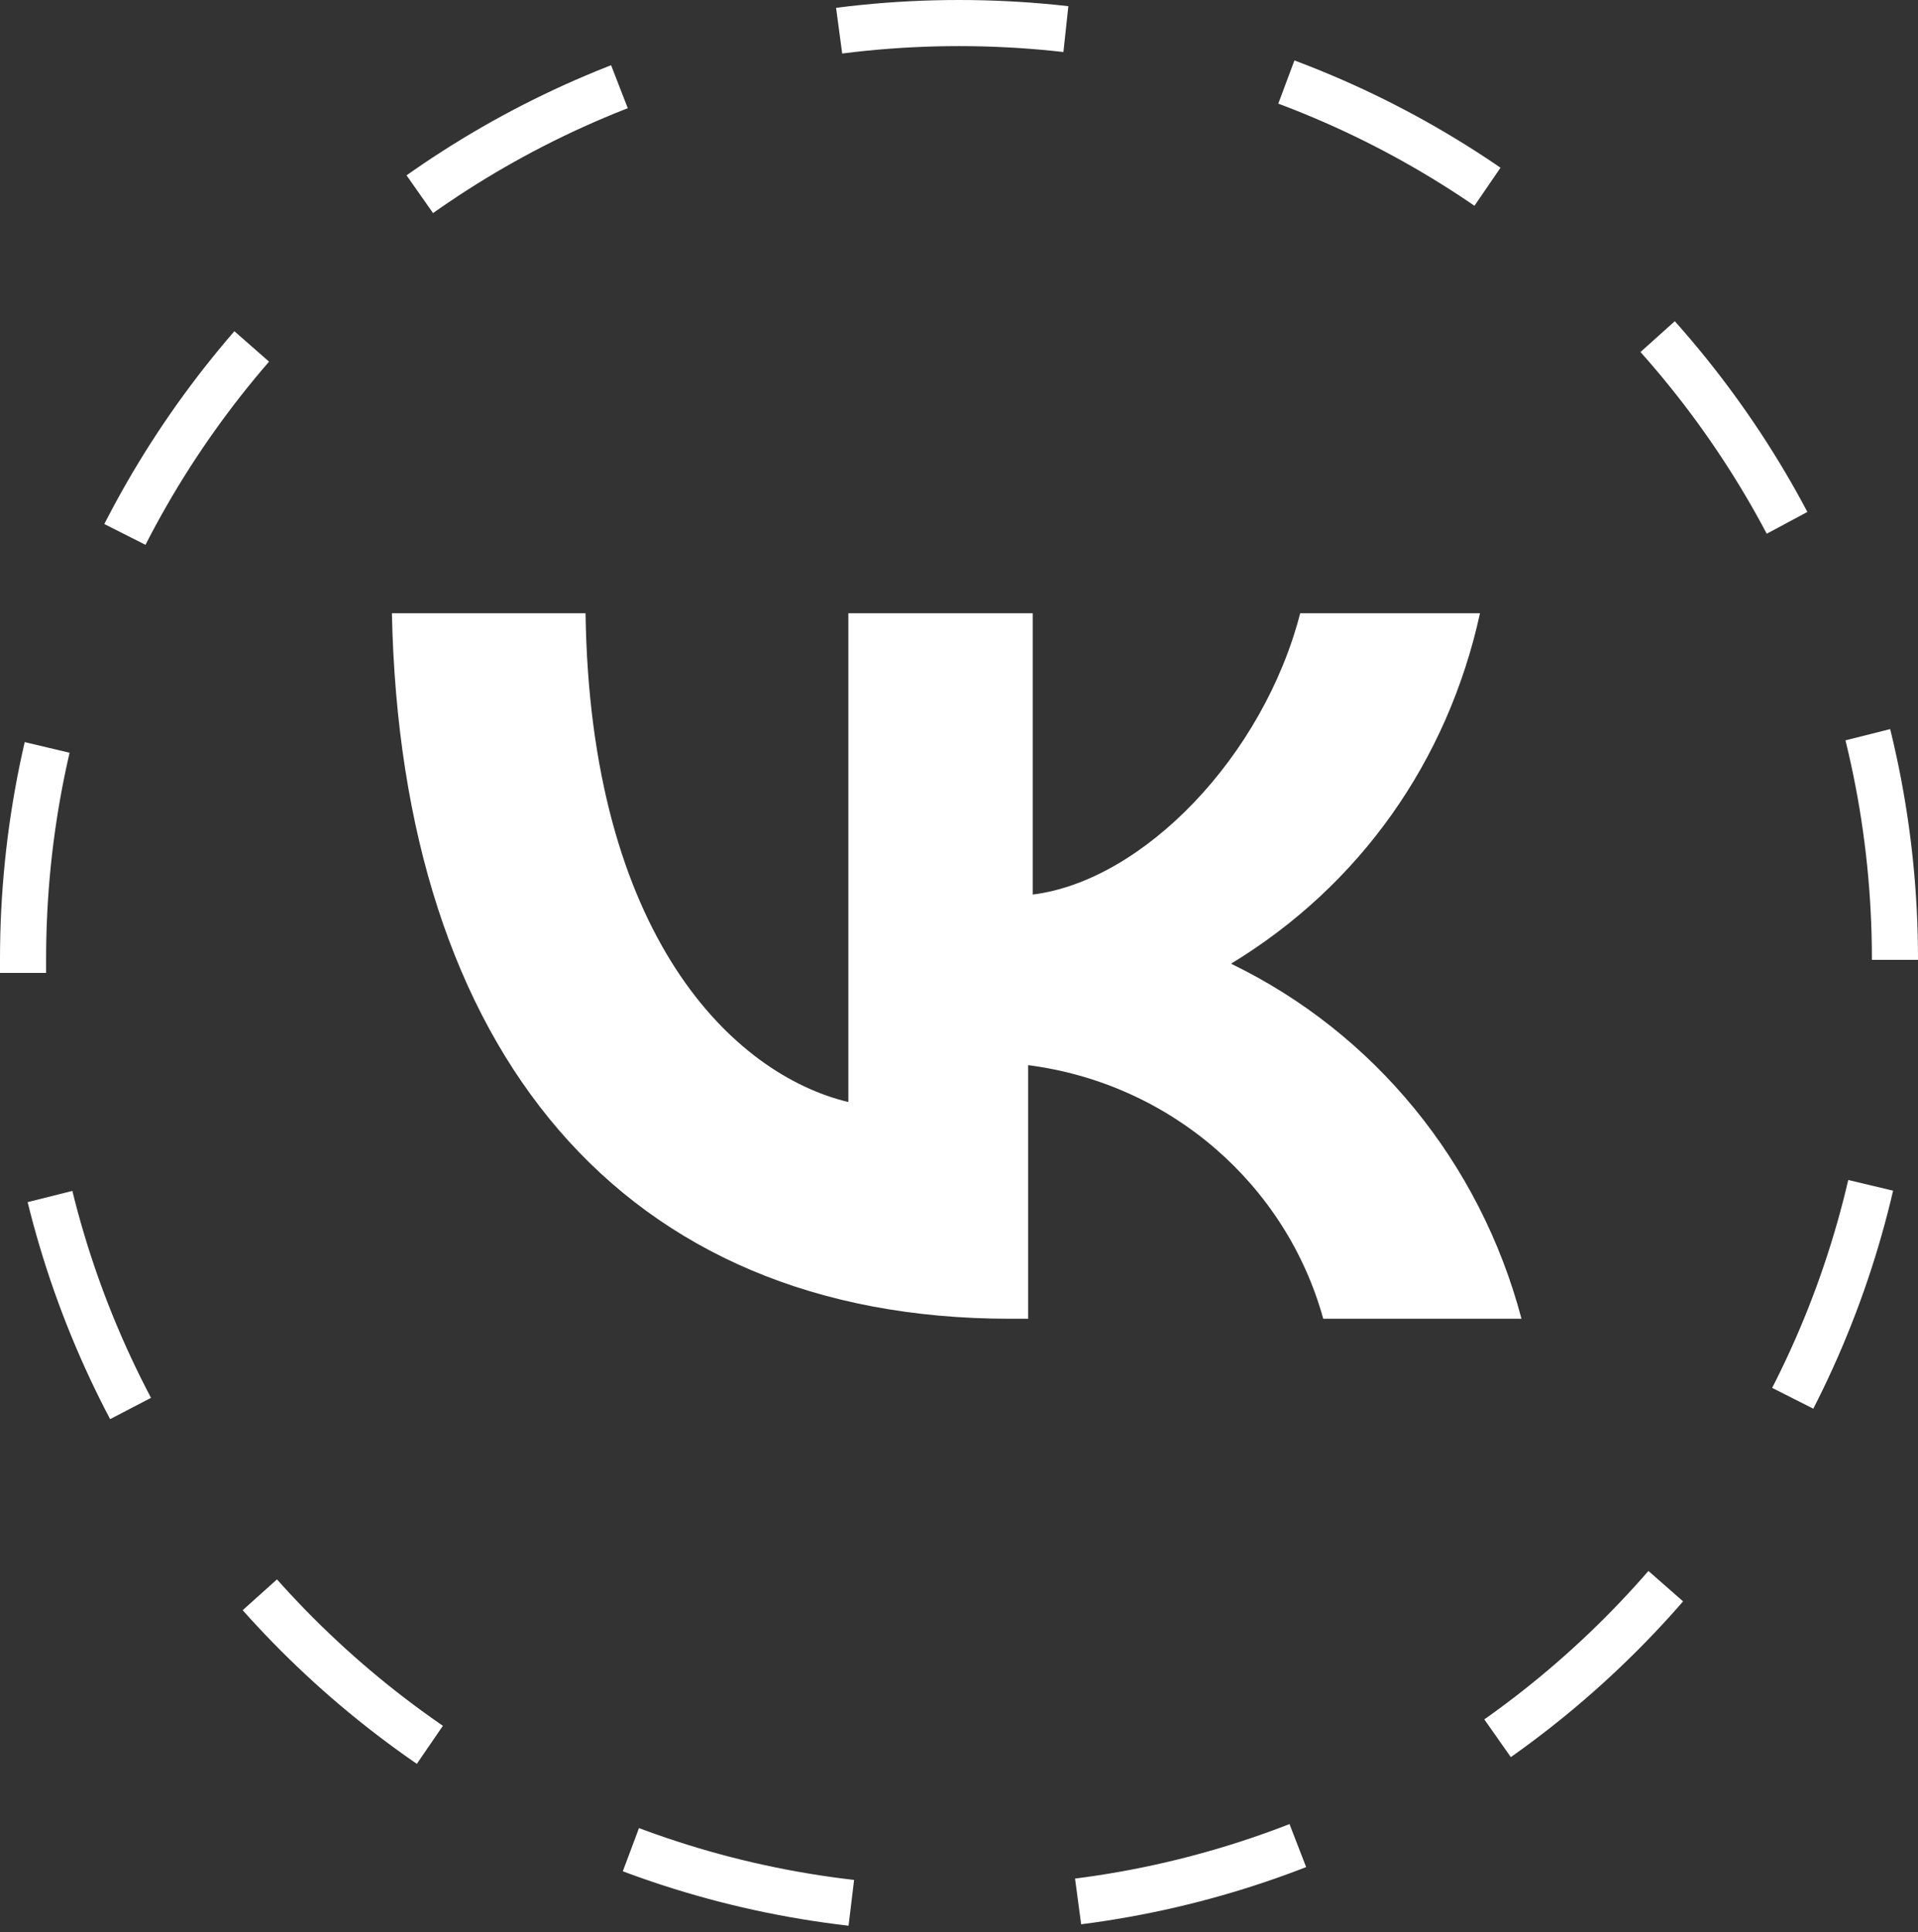 <?xml version="1.0" encoding="UTF-8"?> <!-- Generator: Adobe Illustrator 23.0.1, SVG Export Plug-In . SVG Version: 6.00 Build 0) --> <svg xmlns="http://www.w3.org/2000/svg" xmlns:xlink="http://www.w3.org/1999/xlink" id="Слой_1" x="0px" y="0px" viewBox="0 0 41.6 41.9" style="enable-background:new 0 0 41.6 41.9;" xml:space="preserve"><rect x="0" y="0" width="41.6" height="41.9" fill="#333333" stroke="none"/> <style type="text/css"> .st0{fill:#FFFFFF;} .st1{fill:none;stroke:#FFFFFF;stroke-miterlimit:10;stroke-dasharray:4.93,4.93;} </style> <title>Ресурс 71</title> <g> <g id="Слой_1-2"> <path class="st0" d="M21.9,28.6c-8.4,0-13.2-5.8-13.4-15.3h4.2c0.1,7,3.2,10,5.7,10.6V13.3h4v6.1c2.4-0.3,5-3,5.8-6.1h3.9 c-0.7,3.2-2.6,5.9-5.4,7.6c3.1,1.5,5.4,4.3,6.3,7.7h-4.3c-0.8-2.9-3.3-5.1-6.4-5.5v5.5H21.9z"></path> <path class="st1" d="M0.5,21.1v-0.3C0.5,9.6,9.6,0.5,20.8,0.5s20.3,9.1,20.3,20.3v0.3c0,11.2-9.1,20.3-20.3,20.3 S0.5,32.3,0.5,21.1z"></path> </g> </g> </svg> 